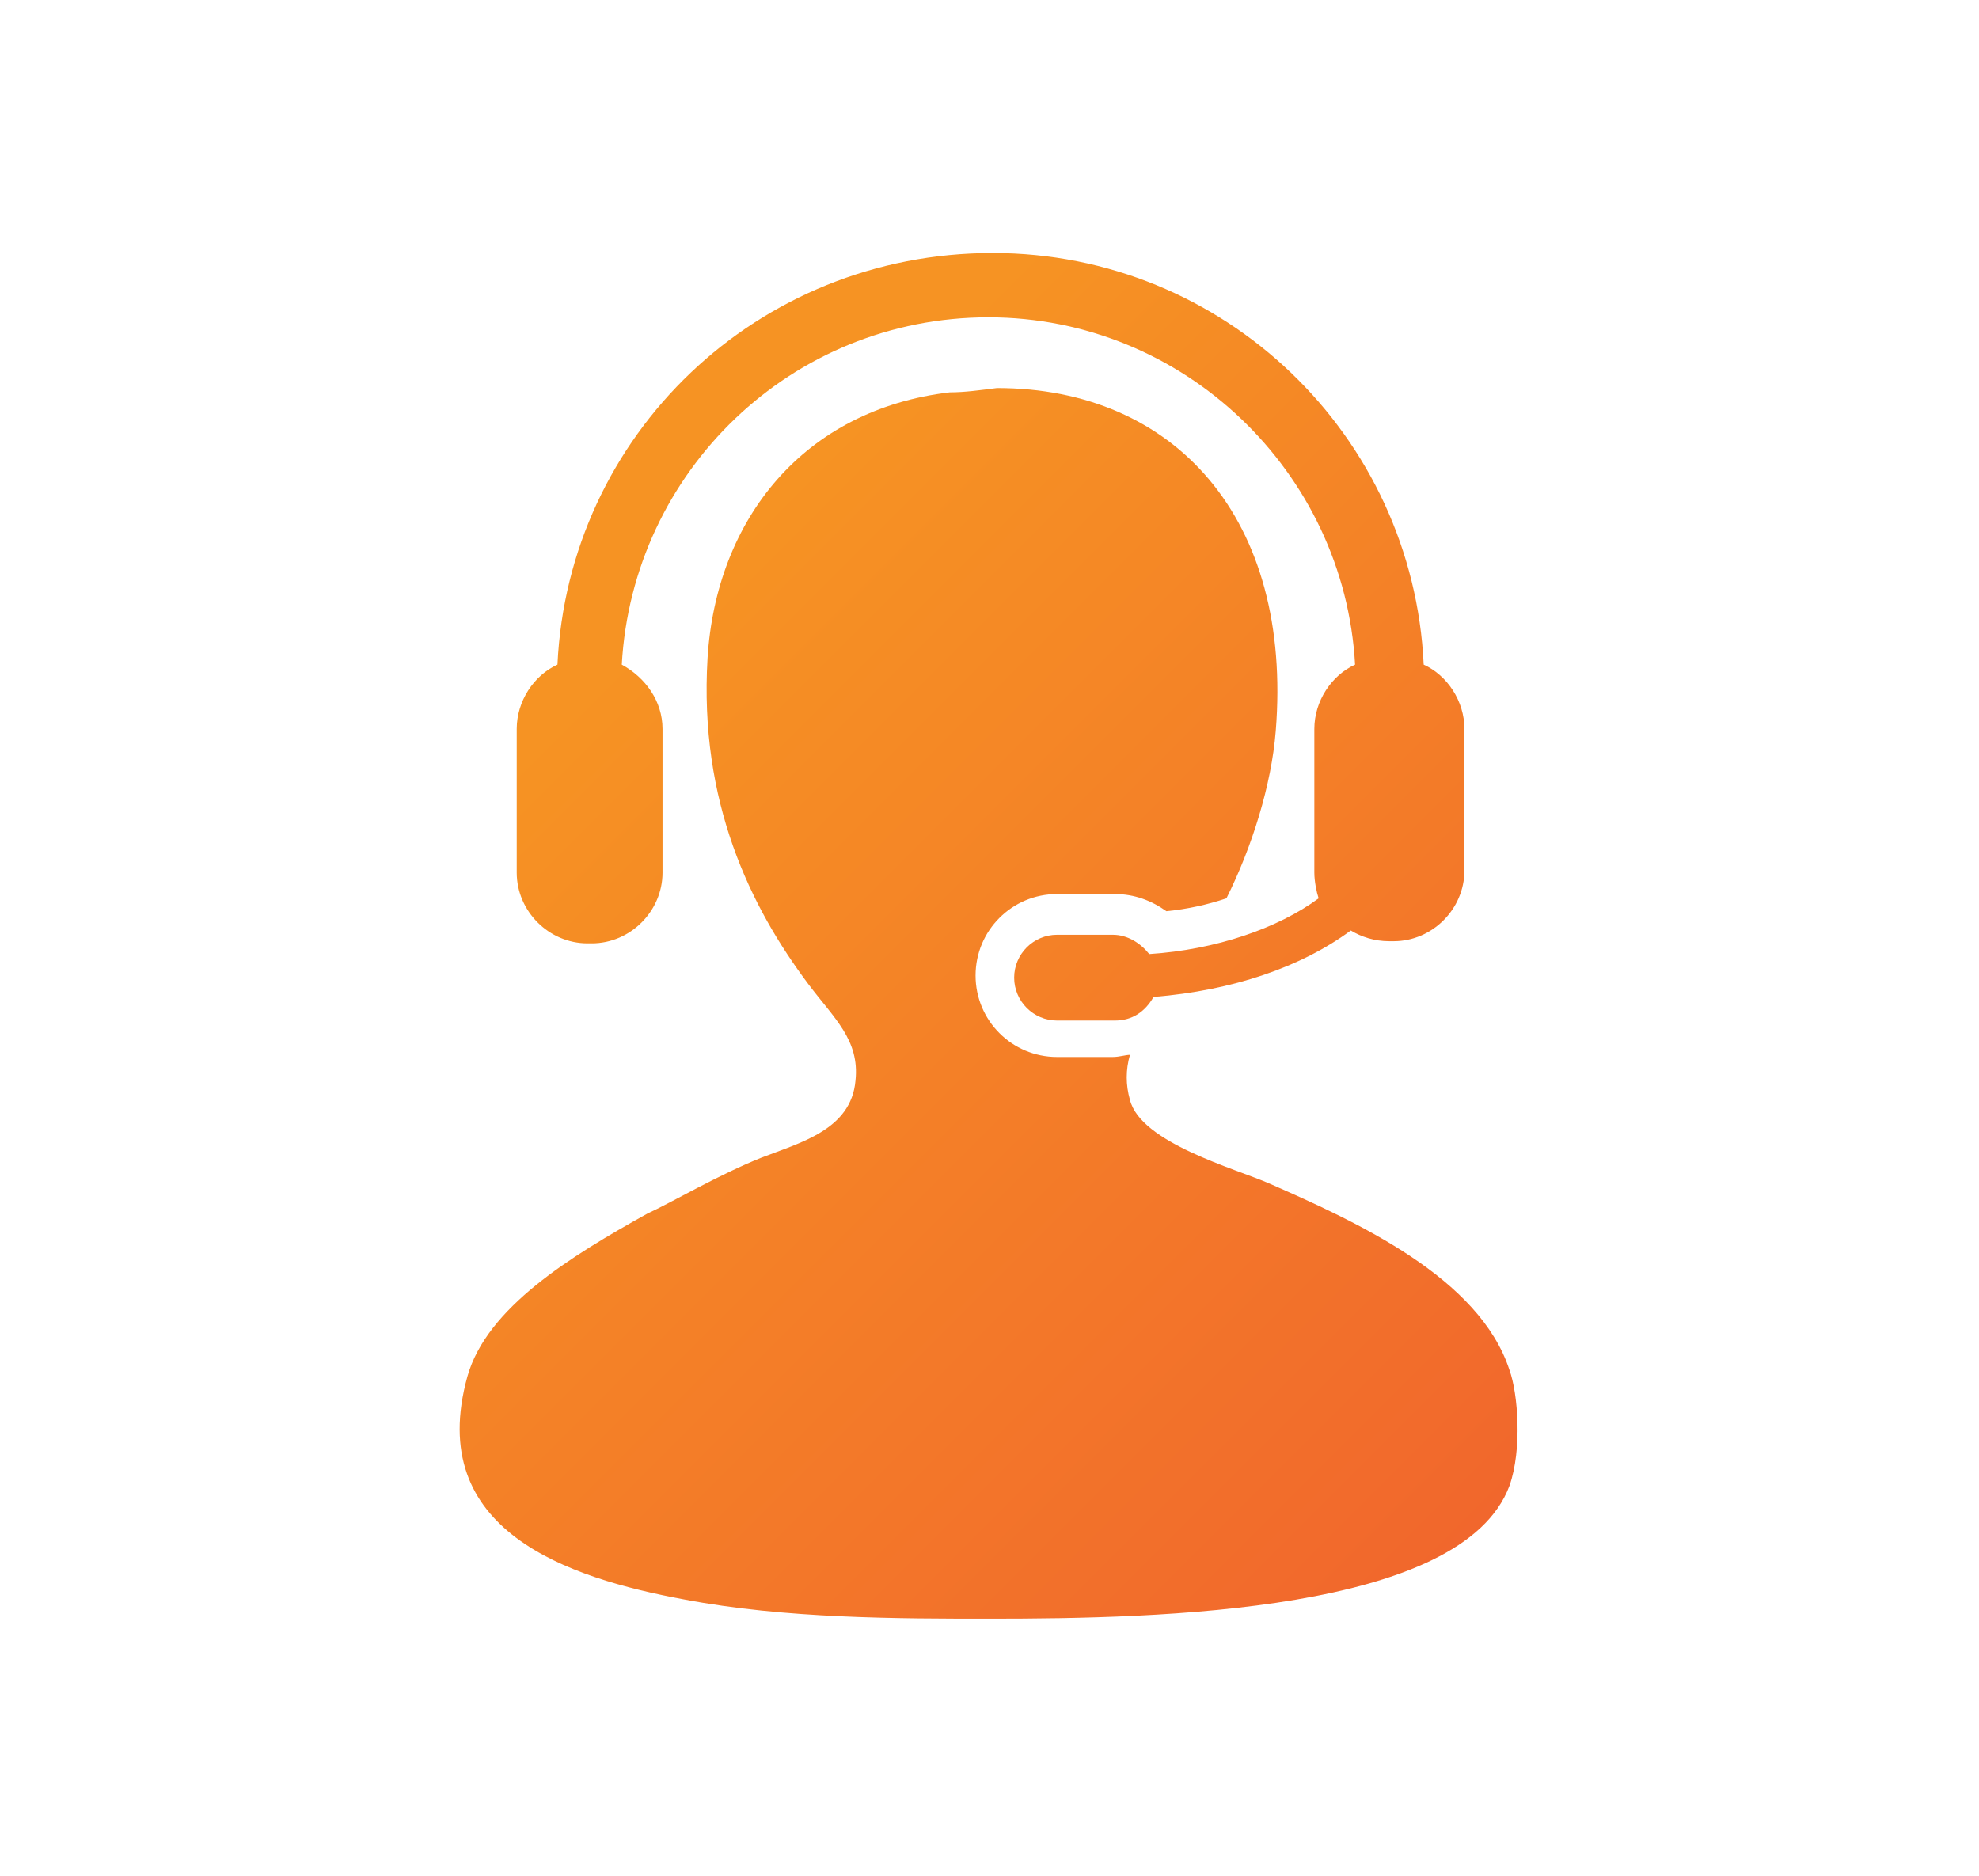 <?xml version="1.0" encoding="UTF-8"?> <svg xmlns="http://www.w3.org/2000/svg" xmlns:xlink="http://www.w3.org/1999/xlink" version="1.1" id="Layer_1" x="0px" y="0px" viewBox="0 0 92.3 87.5" xml:space="preserve"> <g> <g> <defs> <path id="SVGID_1_" d="M44.3,18.3c-6.8,0.8-10.9,5.9-11.3,12.4c-0.4,6.7,2,11.6,4.7,15.2c1.2,1.6,2.4,2.6,2.2,4.5 c-0.2,2.3-2.6,2.9-4.4,3.6c-2,0.8-4.2,2.1-5.3,2.6c-3.6,2-7.5,4.4-8.4,7.6c-2,7.2,4.7,9.4,10.1,10.4c4.7,0.9,10,0.9,14.3,0.9 c7.9,0,22-0.3,24.2-6.2c0.6-1.7,0.4-4.3,0-5.4c-1.4-4.3-7.1-6.9-11.2-8.7c-1.6-0.7-6-1.9-6.5-3.9c-0.2-0.7-0.2-1.4,0-2.1 c-0.2,0-0.5,0.1-0.8,0.1h-2.6c-2.1,0-3.8-1.7-3.8-3.8c0-2.1,1.7-3.8,3.8-3.8H52c0.9,0,1.7,0.3,2.4,0.8c1-0.1,1.9-0.3,2.8-0.6 c1.2-2.4,2.1-5.3,2.3-7.8c0.8-9.9-4.7-16-13-16C45.7,18.2,45,18.3,44.3,18.3"></path> </defs> <clipPath id="SVGID_2_"> <use xlink:href="#SVGID_1_" overflow="visible"></use> </clipPath> <linearGradient id="SVGID_3_" gradientUnits="userSpaceOnUse" x1="-1268.421" y1="3025.999" x2="-1267.269" y2="3025.999" gradientTransform="matrix(-36.126 -37.13 -37.13 36.126 66602.203 -156342.047)"> <stop offset="0" style="stop-color:#F1652D"></stop> <stop offset="1" style="stop-color:#F69323"></stop> </linearGradient> <polygon clip-path="url(#SVGID_2_)" fill="url(#SVGID_3_)" points="44.8,101.3 -8.9,46.2 46.2,-7.4 99.8,47.8 "></polygon> </g> <g> <defs> <path id="SVGID_4_" d="M26,31c-1.1,0.5-1.9,1.7-1.9,3v6.7c0,1.8,1.5,3.3,3.3,3.3h0.2c1.8,0,3.3-1.5,3.3-3.3V34 c0-1.3-0.8-2.4-1.9-3c0.5-9,7.9-16.2,17.1-16.2c9.1,0,16.6,7.2,17.1,16.2c-1.1,0.5-1.9,1.7-1.9,3v6.7c0,0.4,0.1,0.9,0.2,1.2 c-1.9,1.4-4.8,2.4-7.9,2.6c-0.4-0.5-1-0.9-1.7-0.9h-2.6c-1.1,0-2,0.9-2,2c0,1.1,0.9,2,2,2H52c0.8,0,1.4-0.4,1.8-1.1 c3.7-0.3,6.9-1.4,9.2-3.1c0.5,0.3,1.1,0.5,1.8,0.5h0.2c1.8,0,3.3-1.5,3.3-3.3V34c0-1.3-0.8-2.5-1.9-3 c-0.5-10.7-9.3-19.2-20.1-19.2C35.3,11.8,26.5,20.3,26,31"></path> </defs> <clipPath id="SVGID_5_"> <use xlink:href="#SVGID_4_" overflow="visible"></use> </clipPath> <linearGradient id="SVGID_6_" gradientUnits="userSpaceOnUse" x1="-1268.421" y1="3025.985" x2="-1267.269" y2="3025.985" gradientTransform="matrix(-36.126 -37.13 -37.13 36.126 66610.664 -156350.281)"> <stop offset="0" style="stop-color:#F1652D"></stop> <stop offset="1" style="stop-color:#F69323"></stop> </linearGradient> <polygon clip-path="url(#SVGID_5_)" fill="url(#SVGID_6_)" points="45.5,69.7 6.2,29.2 46.7,-10.2 86.1,30.2 "></polygon> </g> </g> </svg> 